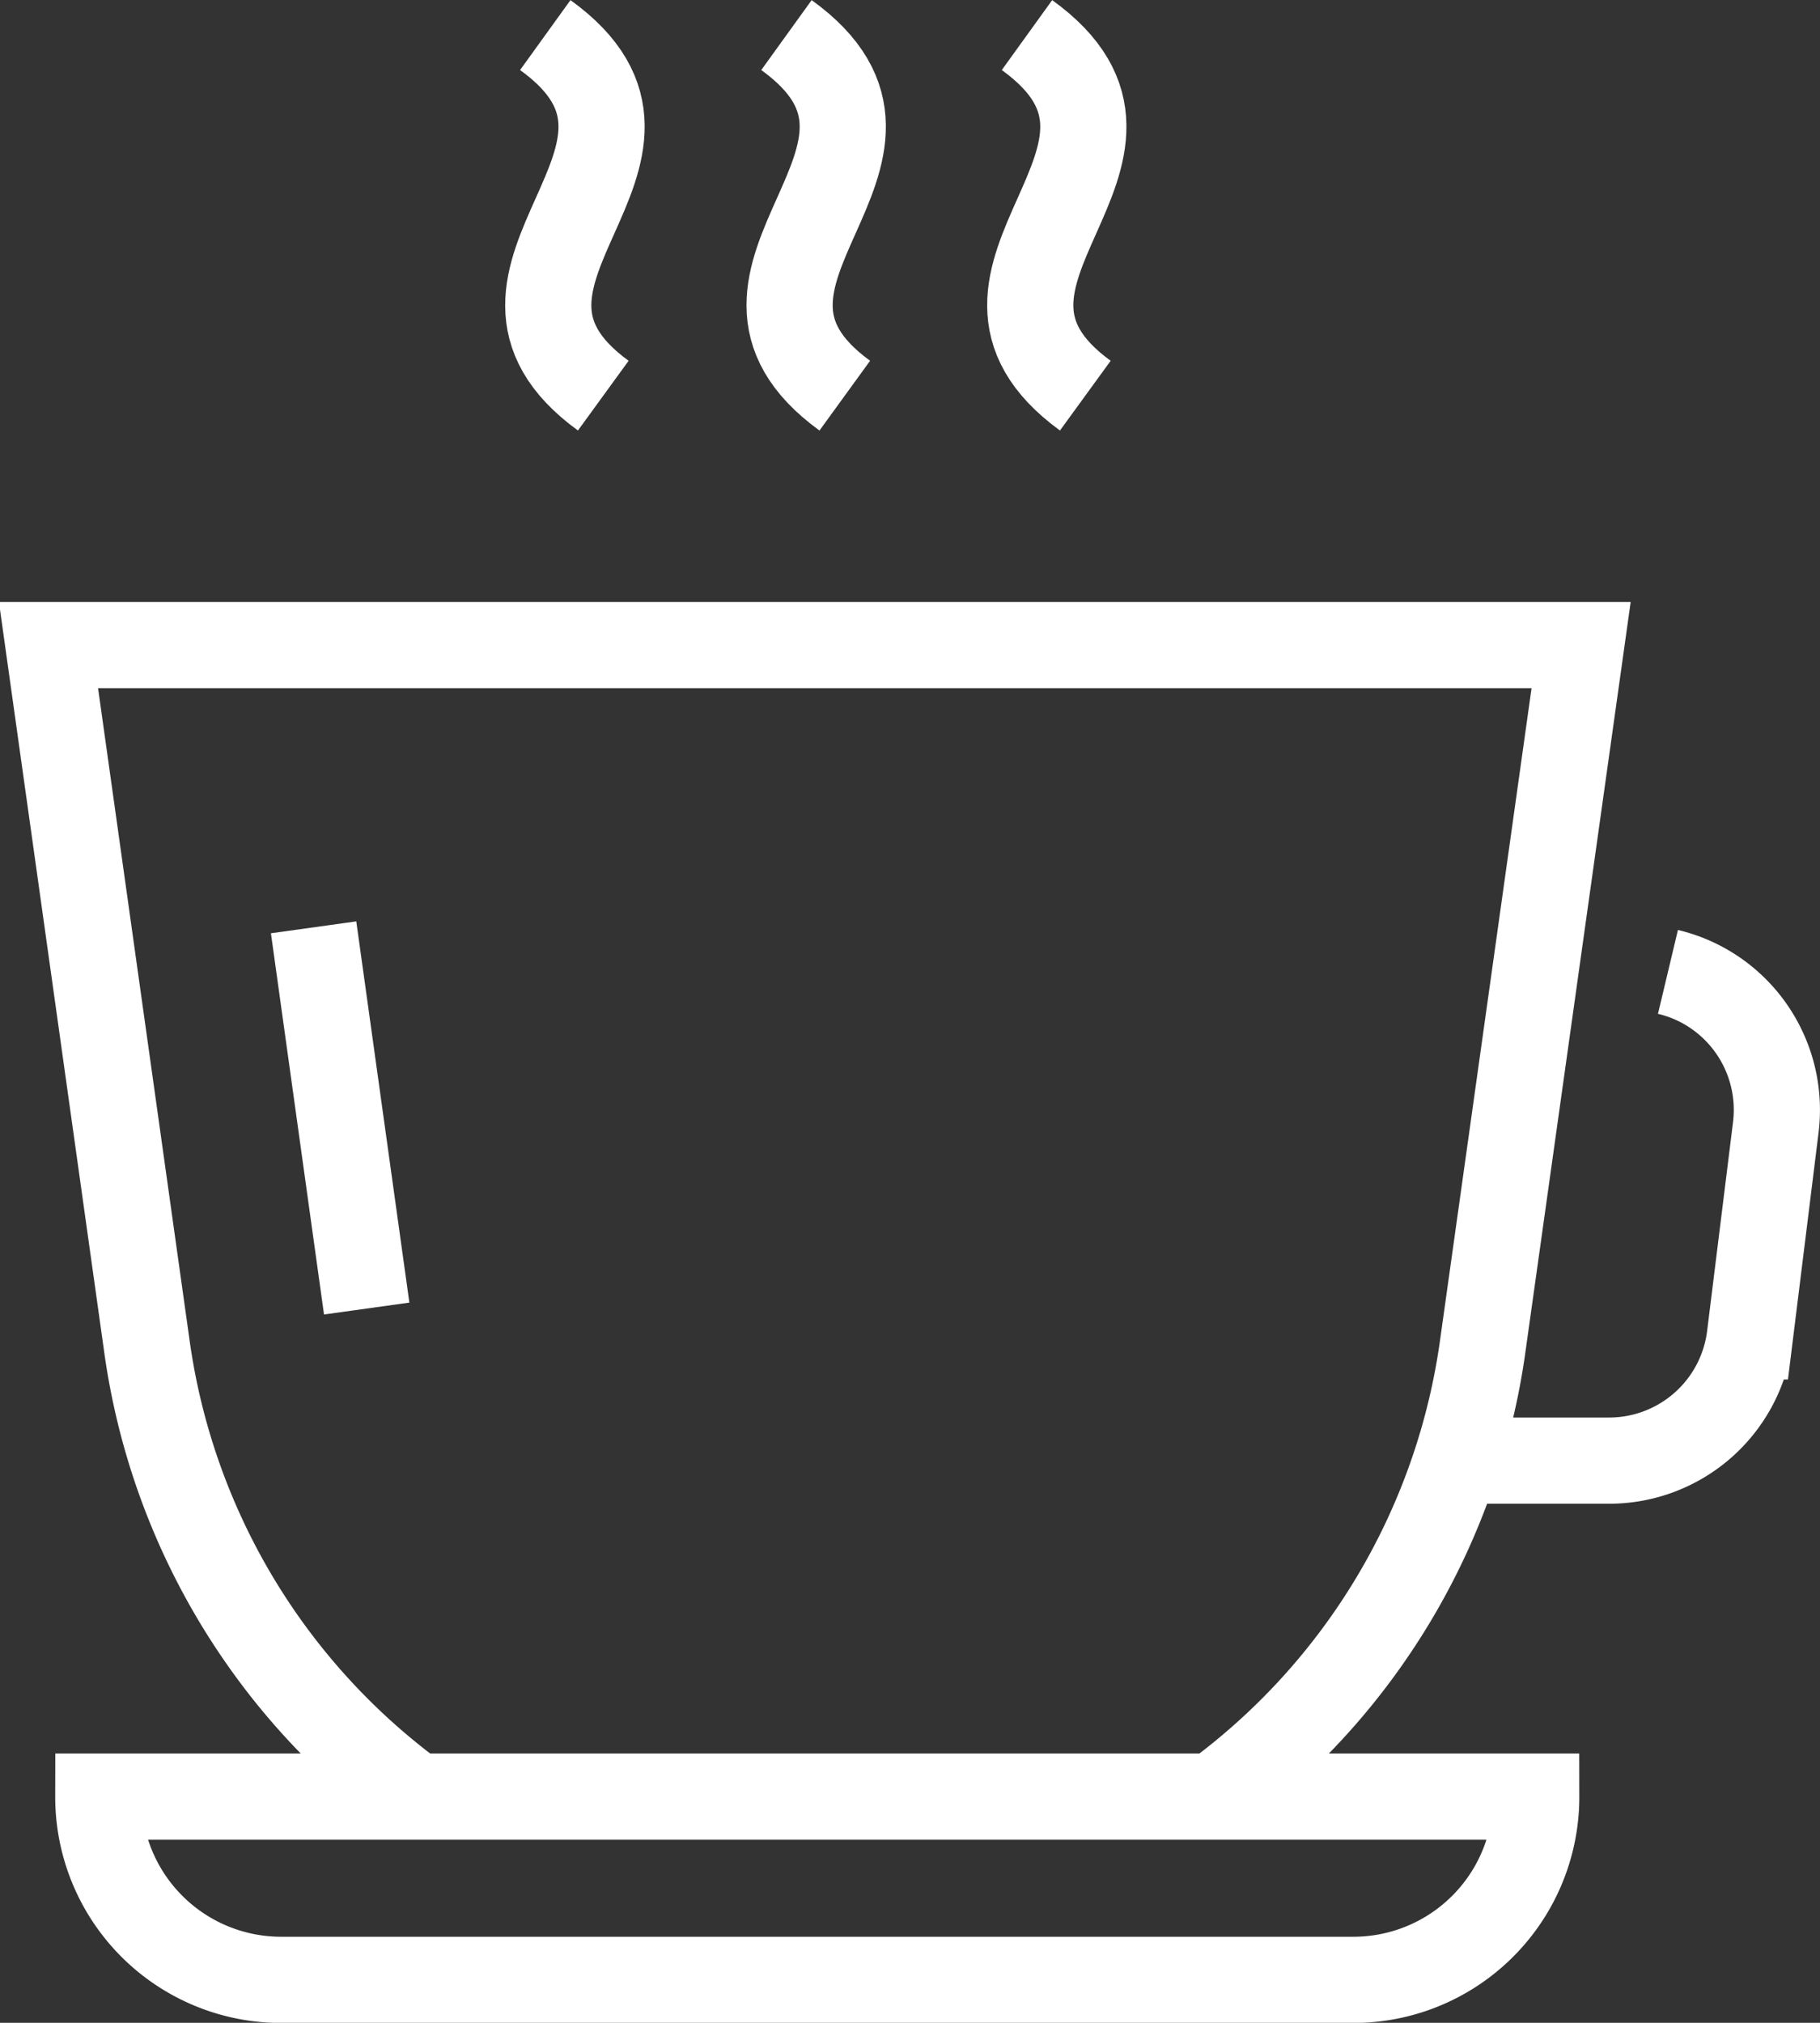 <svg xmlns="http://www.w3.org/2000/svg" viewBox="0 0 55.54 61.71"><rect x="0" y="0" width="55.54" height="61.71" fill="#333333" stroke="none"/><defs><style>.cls-1{fill:none;stroke:#fff;stroke-miterlimit:10;stroke-width:2.63px;}</style></defs><title>CoffeeTioDan</title><g id="Layer_2" data-name="Layer 2"><g id="Icons"><g id="_20" data-name="20"><path class="cls-1" d="M16.64,1.07c5.09,3.67-3.25,7.35,1.77,11"/><path class="cls-1" d="M24,1.07c5.09,3.67-3.25,7.35,1.78,11"/><path class="cls-1" d="M31.34,1.07c5.09,3.67-3.24,7.35,1.78,11"/><path class="cls-1" d="M12.69,54.81A20.54,20.54,0,0,1,4.48,41.05l-3-21.37H48.25l-3,21.37a20.54,20.54,0,0,1-8.21,13.76"/><path class="cls-1" d="M50.9,29.65a4.41,4.41,0,0,1,.7.23,4.33,4.33,0,0,1,2.59,4.52l-.79,6.37a4.33,4.33,0,0,1-4.29,3.79H44.47"/><line class="cls-1" x1="9.57" y1="28.29" x2="11.19" y2="39.92"/><path class="cls-1" d="M41.3,60.4H8.57A5.58,5.58,0,0,1,3,54.81H46.88A5.58,5.58,0,0,1,41.3,60.4Z"/></g></g></g></svg>